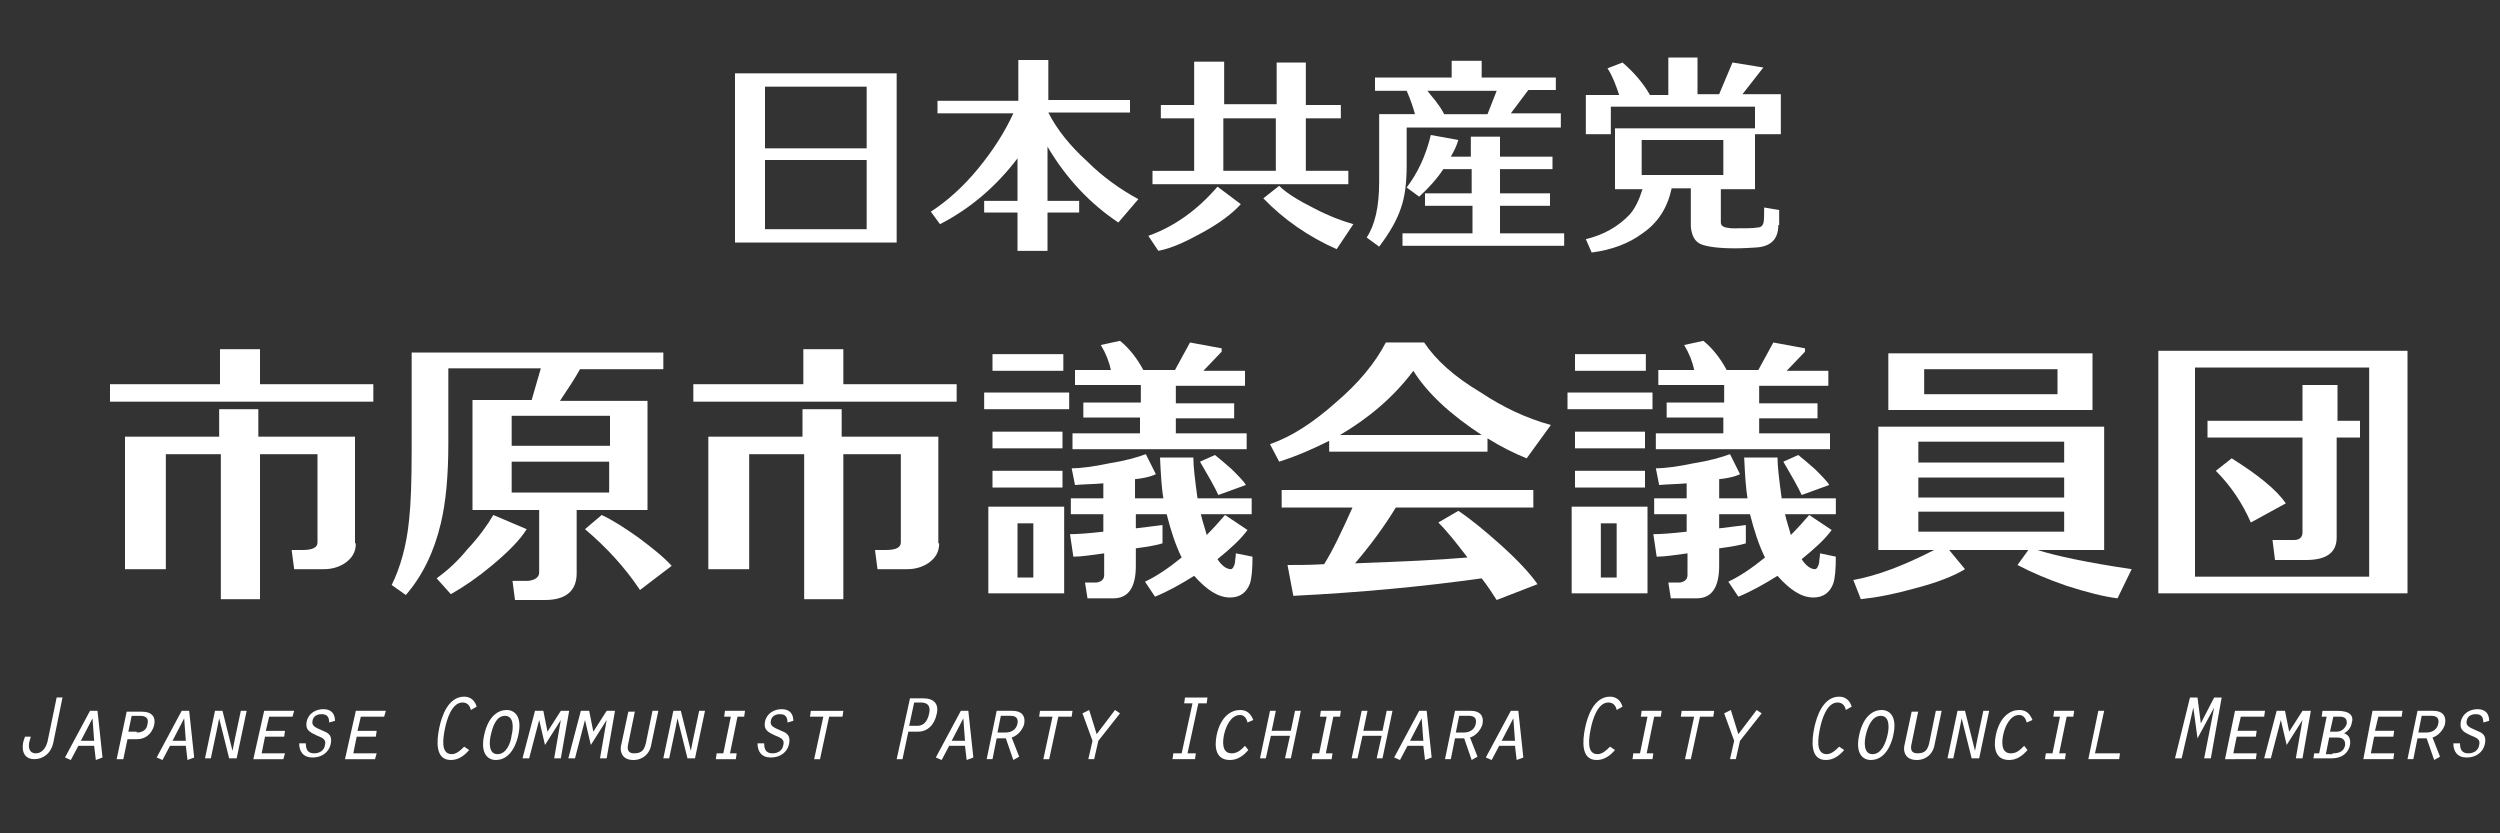 <?xml version="1.0" encoding="utf-8"?>
<!-- Generator: Adobe Illustrator 27.3.1, SVG Export Plug-In . SVG Version: 6.00 Build 0)  -->
<svg version="1.1" xmlns="http://www.w3.org/2000/svg" xmlns:xlink="http://www.w3.org/1999/xlink" x="0px" y="0px"
	 viewBox="0 0 300 100" style="enable-background:new 0 0 300 100;" xml:space="preserve">
<rect x="0" y="0" width="300" height="100" fill="#333333" stroke="none"/>
<style type="text/css">
	.st0{display:none;}
	.st1{display:inline;}
	.st2{fill:#FFFFFF;}
</style>
<g id="レイヤー_1" class="st0">
	<g class="st1">
		<g>
			<path class="st2" d="M26.8,171.3h-12v-12.5h12V171.3z M24.6,164.4v-4.6h-7.5v4.6H24.6z M24.6,170.4v-5.1h-7.5v5.1H24.6z"/>
			<path class="st2" d="M44.7,168.1l-1.5,1.7c-2-1.3-3.8-3.2-5.2-5.6v4h2.3v0.9H38v2.9h-2.2v-2.9h-2.4v-0.9h2.4v-3.2
				c-1.5,2.1-3.4,3.7-5.8,4.9l-0.7-0.9c1.2-0.8,2.4-1.8,3.5-3.2c1.1-1.4,2-2.7,2.6-4h-5.6v-0.9h6v-3H38v3h6v0.9h-6v0
				c0.6,1.2,1.6,2.5,2.9,3.6C42,166.5,43.3,167.4,44.7,168.1z"/>
			<path class="st2" d="M52.2,168.5c-0.7,0.7-1.6,1.4-2.8,2.1s-2.3,1.2-3.2,1.4l-0.7-1.1c1.9-0.7,3.6-1.9,5.1-3.7L52.2,168.5z
				 M60.1,167H45.7v-1h3.1v-3.9h-2.5v-1h2.5V158H51v3.1h3.9V158H57v3.1h2.6v1H57v3.9h3.1V167z M54.8,166v-3.9H51v3.9H54.8z
				 M60.5,170l-1.2,1.9c-2.1-0.9-3.9-2.2-5.4-3.8l1.2-0.9c0.6,0.5,1.5,1.1,2.6,1.7C58.7,169.4,59.7,169.8,60.5,170z"/>
			<path class="st2" d="M75.8,162.8H64.5c0,0.3,0,0.8,0,1.4c0,0.6,0,1.1,0,1.4c0,1.3-0.1,2.4-0.4,3.2c-0.3,0.9-0.8,1.9-1.6,2.8
				l-0.9-0.7c0.6-0.9,0.9-2.3,0.9-4.1c0-0.2,0-0.6,0-1.1c0-0.5,0-0.8,0-1.1v-2.8h2.7c-0.1-0.4-0.3-1-0.6-1.7h-2.3v-1h5.7v-1.2H70
				v1.2h5.5v1h-2l-1.3,1.7h3.7V162.8z M76.2,171.6h-12v-1h5.1v-2h-3.5v-0.9h3.5V166h-2.1c-0.5,0.7-1.1,1.4-1.8,2l-0.9-0.7
				c0.8-1,1.4-2.3,1.8-3.9l2,0.4c-0.1,0.4-0.3,0.8-0.5,1.2h1.5v-1.5h2.2v1.5h3.9v0.9h-3.9v1.8h3.7v0.9h-3.7v2h4.8V171.6z
				 M71.2,160.1h-5.1c0.4,0.5,0.6,0.8,0.7,0.8c0.2,0.3,0.4,0.6,0.6,0.9h3.2L71.2,160.1z"/>
			<path class="st2" d="M91.9,170c0,1.1-0.6,1.6-1.7,1.6c-0.9,0-1.4,0-1.6,0c-1.3,0-2.1-0.1-2.5-0.3c-0.4-0.2-0.7-0.6-0.8-1.3
				c0-0.2,0-1.1,0-2.8H84c-0.3,1.4-1,2.5-2.2,3.3c-1,0.7-2.3,1.2-3.8,1.4l-0.4-1c1.3-0.3,2.4-0.9,3.3-1.9c0.4-0.4,0.7-1,0.9-1.9h-2
				v-4.5h10.3v4.5h-2.5v2.5c0,0.2,0.1,0.3,0.4,0.3c0.1,0,0.3,0,0.6,0c0.9,0,1.5,0,1.8-0.1c0.2,0,0.4-0.1,0.4-0.3
				c0.1-0.2,0.1-0.6,0.1-1.2l1.1,0.2V170z M92.1,163.3h-1.9v-2H79.6v2h-1.8v-2.9h2.5c-0.2-0.7-0.5-1.4-0.9-2l1.1-0.4
				c0.9,0.7,1.6,1.5,2,2.4h1.4v-2.7H86v2.7h1.6l1-2.3l2.2,0.4l-1.5,2h2.8V163.3z M87.9,166.3v-2.6h-6v2.6H87.9z"/>
		</g>
	</g>
	<g class="st1">
		<path class="st2" d="M39.8,182.7H14.5V181H25v-3.3h3.9v3.3h10.9V182.7z M38.1,196.4c0,0.8-0.3,1.4-1,1.8c-0.6,0.4-1.3,0.6-2.1,0.6
			h-2.8l-0.3-1.8c0.1,0,0.3,0,0.5,0c0.2,0,0.4,0,0.5,0c0.9,0,1.4-0.2,1.4-0.7v-8.5h-5.6v13.9H25v-13.9h-5.3v11H16v-12.7H25v-2.7h3.8
			v2.7h9.3V196.4z"/>
		<path class="st2" d="M67.6,179.6h-8c-0.5,0.9-1.2,1.9-1.9,3h8.4V193h-6.8v6.1c0,1.7-1,2.5-3,2.6l-2.9,0l-0.2-1.8c1,0,1.5,0,1.5,0
			c0.7-0.1,1-0.4,1-0.8v-6h-6.4v-10.4H55l0.8-3H47v7.2c0,3.1-0.2,5.7-0.7,7.7c-0.6,2.7-1.7,5-3.4,6.9l-1.3-1
			c0.8-1.6,1.4-3.7,1.7-6.3c0.1-1.5,0.2-3.7,0.2-6.6V178h24.1V179.6z M54.5,195c-0.7,1-1.8,2.2-3.3,3.5c-1.4,1.2-2.8,2.1-4,2.8
			l-1.4-1.6c0.9-0.6,1.9-1.5,3-2.8c1.1-1.2,1.9-2.3,2.4-3.3L54.5,195z M62.5,184.1h-9.4v2.8h9.4V184.1z M62.5,191.4v-3h-9.4v3H62.5z
			 M68.5,198.5l-3.1,2.3c-1.4-2.2-3.2-4.1-5.2-5.9l1.6-1.4c1,0.5,2.2,1.2,3.5,2.2C66.5,196.7,67.6,197.6,68.5,198.5z"/>
		<path class="st2" d="M95.8,182.7H70.5V181H81v-3.3h3.9v3.3h10.9V182.7z M94.1,196.4c0,0.8-0.3,1.4-1,1.8c-0.6,0.4-1.3,0.6-2.1,0.6
			h-2.8l-0.3-1.8c0.1,0,0.3,0,0.5,0c0.2,0,0.4,0,0.5,0c0.9,0,1.4-0.2,1.4-0.7v-8.5h-5.6v13.9H81v-13.9h-5.3v11H72v-12.7H81v-2.7h3.8
			v2.7h9.3V196.4z"/>
		<path class="st2" d="M106.6,183.5h-8.2v-1.6h8.2V183.5z M106.1,201.1h-7.3v-8.3h7.3V201.1z M106,179.8h-6.8v-1.6h6.8V179.8z
			 M105.9,187.3h-6.7v-1.6h6.7V187.3z M105.9,191h-6.7v-1.6h6.7V191z M103.2,199.6v-5.2h-1.5v5.2H103.2z M124.2,197.6
			c0,1.2-0.1,2.1-0.2,2.6c-0.3,0.9-1,1.3-1.9,1.3c-1.1,0-2.3-0.7-3.4-2.1c-1.3,0.8-2.6,1.5-3.8,2l-1-1.4c1-0.5,2.2-1.2,3.6-2.3
			c-0.6-1.1-1.1-2.5-1.4-4.2h-3v1.4c0.6-0.1,1.4-0.2,2.6-0.4v1.7c-0.5,0.1-1.4,0.3-2.6,0.5c0,0.1,0,0.4,0,0.8c0,0.4,0,0.7,0,0.9
			c0,2.1-0.7,3.1-2.2,3.1h-2.5l-0.2-1.6h1.1c0.5-0.1,0.7-0.3,0.7-0.7v-2.1c-1.2,0.2-2.2,0.3-2.9,0.4l-0.3-2.2c0.7,0,1.8-0.1,3.2-0.2
			v-1.7h-3.1V192h3.1v-1.4c-0.9,0.1-1.8,0.1-2.7,0.1l-0.4-1.6c0.8,0,2.1-0.2,3.6-0.5c1.5-0.3,2.7-0.6,3.6-0.9l1,1.9
			c-0.5,0.2-1.2,0.4-2,0.5v1.8h2.7c-0.1-1-0.3-2.3-0.3-3.9h3.2c0,0.9,0.2,2.2,0.4,3.9h5.2v1.6h-4.9c0.2,0.7,0.4,1.4,0.6,2
			c0.7-0.7,1.3-1.3,1.8-1.9l2.2,1.4c-0.6,0.9-1.6,1.8-2.9,2.8c0.4,0.6,0.9,1,1.3,1c0.2,0,0.3-0.2,0.4-0.6c0-0.3,0.1-0.6,0.1-0.8
			L124.2,197.6z M123.9,187.3h-16.9v-1.5h6.5v-1.6H108v-1.5h5.5v-1.6h-6.3v-1.4h3.5c-0.2-0.8-0.5-1.6-0.9-2.4l1.9-0.4
			c0.8,0.7,1.6,1.6,2.3,2.8h3l1.4-2.7l3.1,0.5l0,0.3l-1.7,1.8h4v1.4H117v1.6h5.6v1.5H117v1.6h6.8V187.3z M123.5,190.7l-2.6,1
			c-0.3-0.7-0.9-1.8-1.8-3.2l1.5-0.6c0.4,0.3,1,0.8,1.6,1.4C122.9,189.9,123.4,190.4,123.5,190.7z"/>
		<path class="st2" d="M152.8,185l-2.3,3.2c-1.2-0.5-2.4-1.1-3.8-1.9v1.3h-15.2v-1.1c-1.4,0.7-3,1.4-4.8,2l-0.9-1.7
			c2.1-0.7,4.2-2.1,6.3-4c2.1-1.9,3.7-3.8,4.8-5.7h3.7c1.1,1.7,2.9,3.3,5.4,4.8C148.3,183.3,150.5,184.3,152.8,185z M151.6,200.2
			l-3.9,1.6c-0.4-0.7-0.9-1.4-1.4-2.1c-5.7,0.8-11.7,1.4-18.1,1.7l-0.6-3c1,0,2.2,0,3.5-0.1c0.8-1.3,1.7-3.1,2.7-5.4H127v-1.6h24.2
			v1.6H138c-1.1,1.9-2.5,3.6-3.9,5.4c4.4-0.1,8-0.3,10.8-0.5c-1-1.3-1.9-2.5-2.8-3.4l1.9-1.1c1.2,0.8,2.6,1.9,4,3.3
			C149.6,198,150.8,199.2,151.6,200.2z M146.2,185.9c-3-2-5.2-4-6.6-6.2c-2,2.5-4.3,4.6-7.1,6.2H146.2z"/>
		<path class="st2" d="M162.6,183.5h-8.2v-1.6h8.2V183.5z M162.1,201.1h-7.3v-8.3h7.3V201.1z M162,179.8h-6.8v-1.6h6.8V179.8z
			 M161.9,187.3h-6.7v-1.6h6.7V187.3z M161.9,191h-6.7v-1.6h6.7V191z M159.2,199.6v-5.2h-1.5v5.2H159.2z M180.2,197.6
			c0,1.2-0.1,2.1-0.2,2.6c-0.3,0.9-1,1.3-1.9,1.3c-1.1,0-2.3-0.7-3.4-2.1c-1.3,0.8-2.6,1.5-3.8,2l-1-1.4c1-0.5,2.2-1.2,3.6-2.3
			c-0.6-1.1-1.1-2.5-1.4-4.2h-3v1.4c0.6-0.1,1.4-0.2,2.6-0.4v1.7c-0.5,0.1-1.4,0.3-2.6,0.5c0,0.1,0,0.4,0,0.8c0,0.4,0,0.7,0,0.9
			c0,2.1-0.7,3.1-2.2,3.1h-2.5l-0.2-1.6h1.1c0.5-0.1,0.7-0.3,0.7-0.7v-2.1c-1.2,0.2-2.2,0.3-2.9,0.4l-0.3-2.2c0.7,0,1.8-0.1,3.2-0.2
			v-1.7h-3.1V192h3.1v-1.4c-0.9,0.1-1.8,0.1-2.7,0.1l-0.4-1.6c0.8,0,2.1-0.2,3.6-0.5c1.5-0.3,2.7-0.6,3.6-0.9l1,1.9
			c-0.5,0.2-1.2,0.4-2,0.5v1.8h2.7c-0.1-1-0.3-2.3-0.3-3.9h3.2c0,0.9,0.2,2.2,0.4,3.9h5.2v1.6h-4.9c0.2,0.7,0.4,1.4,0.6,2
			c0.7-0.7,1.3-1.3,1.8-1.9l2.2,1.4c-0.6,0.9-1.6,1.8-2.9,2.8c0.4,0.6,0.9,1,1.3,1c0.2,0,0.3-0.2,0.4-0.6c0-0.3,0.1-0.6,0.1-0.8
			L180.2,197.6z M179.9,187.3h-16.9v-1.5h6.5v-1.6H164v-1.5h5.5v-1.6h-6.3v-1.4h3.5c-0.2-0.8-0.5-1.6-0.9-2.4l1.9-0.4
			c0.8,0.7,1.6,1.6,2.3,2.8h3l1.4-2.7l3.1,0.5l0,0.3l-1.7,1.8h4v1.4H173v1.6h5.6v1.5H173v1.6h6.8V187.3z M179.5,190.7l-2.6,1
			c-0.3-0.7-0.9-1.8-1.8-3.2l1.5-0.6c0.4,0.3,1,0.8,1.6,1.4C178.9,189.9,179.4,190.4,179.5,190.7z"/>
		<path class="st2" d="M208.6,198.8l-1.3,2.8c-1.3-0.1-2.9-0.5-4.9-1.2c-1.8-0.6-3.4-1.3-4.7-2l1.1-1.4h-7.6l1.5,1.8
			c-1,0.7-2.6,1.3-4.8,1.9c-2,0.5-3.7,0.9-5.2,1l-0.7-1.9c2.2-0.4,4.8-1.3,7.7-2.8h-5.4v-11.8H206v11.8h-6.4
			C201.3,197.6,204.3,198.2,208.6,198.8z M204.9,183.5h-19.6v-5.4h19.6V183.5z M202.1,188.6v-2h-14v2H202.1z M202.1,192v-1.9h-14
			v1.9H202.1z M202.1,195.3v-1.9h-14v1.9H202.1z M201.5,182v-2.4h-12.8v2.4H201.5z"/>
		<path class="st2" d="M235,201.2h-23.9v-23.3H235V201.2z M231.4,199.5v-20.1h-16.7v20.1H231.4z M230.4,186.2h-2.2v9.6
			c0,1.5-1,2.2-3,2.2h-2.9l-0.2-1.9h2.1c0.5,0,0.8-0.2,0.8-0.7v-9.2h-9.1v-1.6h9.1v-3.5h3.3v3.5h2.2V186.2z M223.4,192.5l-3.4,1.8
			c-0.8-1.9-1.9-3.5-3.3-5l1.6-1.2C220.8,189.8,222.5,191.3,223.4,192.5z"/>
	</g>
	<g>
		<path class="st1" d="M16.2,202.4h-0.3v3.4c0,0.7-0.2,1.2-0.5,1.4c-0.3,0.2-0.8,0.3-1.5,0.3c-0.4,0-0.7,0-0.9-0.1v-0.6h0.1
			c0.1,0.2,0.4,0.3,0.8,0.3c0.4,0,0.7-0.1,0.8-0.3c0.1-0.2,0.2-0.5,0.2-0.9v-3.4h-0.4V202h1.7V202.4z"/>
		<path class="st1" d="M20.3,207.5l-0.8,0l0-0.3c-0.2,0.1-0.4,0.2-0.6,0.3c-0.1,0-0.4,0-0.7,0c-1,0-1.4-0.4-1.4-1.1
			c0-0.6,0.4-1,1.1-1.3c0.1,0,0.4-0.1,0.9-0.1c0.4,0,0.7-0.1,0.7-0.2c0-0.4,0-0.6-0.1-0.7c-0.1-0.1-0.3-0.2-0.7-0.2
			c-0.6,0-1.1,0.1-1.4,0.4v0c0,0-0.1,0-0.1,0h0v-0.6c0.2-0.1,0.4-0.1,0.8-0.2s0.6-0.1,0.8-0.1c1.2,0,1.7,0.4,1.7,1.1V207.5z
			 M19.4,206.5v-1.2c0,0-0.1,0-0.2,0c-0.5,0.1-0.8,0.1-1,0.2c-0.4,0.1-0.6,0.4-0.6,0.7c0,0.2,0.1,0.4,0.2,0.6
			c0.2,0.1,0.4,0.2,0.6,0.2c0.2,0,0.4,0,0.6-0.1C19.3,206.9,19.4,206.7,19.4,206.5z"/>
		<path class="st1" d="M23.4,207.1c-0.4,0-0.8-0.1-1.1-0.3v0.9h0.4v0.4H21v-0.4h0.3V204H21v-0.4h0.9v0h0.2l0,0.3
			c0.3-0.3,0.8-0.4,1.3-0.4c0.6,0,1,0.2,1.3,0.5s0.5,0.7,0.5,1.3C25.2,206.5,24.6,207.1,23.4,207.1z M24.3,205.3
			c0-0.4-0.1-0.7-0.2-0.9c-0.2-0.3-0.4-0.4-0.8-0.4c-0.2,0-0.5,0.1-0.7,0.2c-0.3,0.1-0.4,0.3-0.4,0.5v1.3c0,0.2,0.1,0.4,0.4,0.5
			c0.2,0.1,0.4,0.1,0.7,0.1C23.9,206.6,24.3,206.2,24.3,205.3z"/>
		<path class="st1" d="M29.4,207.5l-0.8,0l0-0.3c-0.2,0.1-0.4,0.2-0.6,0.3c-0.1,0-0.4,0-0.7,0c-1,0-1.4-0.4-1.4-1.1
			c0-0.6,0.4-1,1.1-1.3c0.1,0,0.4-0.1,0.9-0.1c0.4,0,0.7-0.1,0.7-0.2c0-0.4,0-0.6-0.1-0.7c-0.1-0.1-0.3-0.2-0.7-0.2
			c-0.6,0-1.1,0.1-1.4,0.4v0c0,0-0.1,0-0.1,0h0v-0.6c0.2-0.1,0.4-0.1,0.8-0.2s0.6-0.1,0.8-0.1c1.2,0,1.7,0.4,1.7,1.1V207.5z
			 M28.5,206.5v-1.2c0,0-0.1,0-0.2,0c-0.5,0.1-0.8,0.1-1,0.2c-0.4,0.1-0.6,0.4-0.6,0.7c0,0.2,0.1,0.4,0.2,0.6
			c0.2,0.1,0.4,0.2,0.6,0.2c0.2,0,0.4,0,0.6-0.1C28.4,206.9,28.5,206.7,28.5,206.5z"/>
		<path class="st1" d="M34.5,207.4H33v-0.4h0.3v-2.2c0-0.6-0.3-0.8-0.9-0.8c-0.2,0-0.4,0-0.6,0.1c-0.1,0.1-0.3,0.2-0.5,0.4v2.5h0.3
			v0.4h-1.6v-0.4h0.3V204h-0.3v-0.4h0.7v0h0.5l0.1,0.3c0.4-0.3,0.8-0.4,1.2-0.4c0.6,0,1,0.1,1.2,0.2c0.3,0.2,0.5,0.6,0.5,1.1v2.2
			h0.3V207.4z"/>
		<path class="st1" d="M39,205.6h-3c0,0.5,0.1,0.8,0.3,1.1c0.2,0.2,0.5,0.3,1,0.3c0.5,0,0.9-0.2,1.2-0.5h0.1l0.1,0.4
			c-0.3,0.4-0.8,0.6-1.6,0.6c-0.7,0-1.2-0.2-1.6-0.5c-0.4-0.3-0.6-0.8-0.6-1.5c0-0.7,0.2-1.2,0.5-1.6s0.9-0.6,1.5-0.6
			C38.4,203.5,39,204.2,39,205.6L39,205.6z M38.1,205.1c0-0.8-0.4-1.2-1-1.2c-0.6,0-0.9,0.4-1,1.2H38.1z"/>
		<path class="st1" d="M41.2,207.5c-0.7,0-1.2-0.1-1.6-0.3v-0.7h0.1c0.3,0.3,0.8,0.5,1.4,0.5c0.6,0,0.9-0.2,0.9-0.7
			c0-0.2-0.2-0.4-0.7-0.5c-0.8-0.2-1.2-0.3-1.2-0.3c-0.4-0.2-0.7-0.5-0.7-0.9c0-0.4,0.2-0.8,0.5-1c0.3-0.2,0.7-0.3,1.1-0.3
			c0.4,0,0.7,0,0.9,0.1c0.1,0,0.3,0.1,0.6,0.2l0,0.6h-0.1c-0.3-0.3-0.7-0.4-1.3-0.4c-0.2,0-0.5,0-0.6,0.1c-0.2,0.1-0.3,0.3-0.3,0.5
			c0,0.2,0.2,0.4,0.7,0.5c0.7,0.1,1.1,0.2,1.2,0.3c0.4,0.2,0.7,0.5,0.7,1c0,0.4-0.2,0.8-0.5,1C42.1,207.5,41.7,207.5,41.2,207.5z"/>
		<path class="st1" d="M47.4,205.6h-3c0,0.5,0.1,0.8,0.3,1.1c0.2,0.2,0.5,0.3,1,0.3c0.5,0,0.9-0.2,1.2-0.5h0.1l0.1,0.4
			c-0.3,0.4-0.8,0.6-1.6,0.6c-0.7,0-1.2-0.2-1.6-0.5c-0.4-0.3-0.6-0.8-0.6-1.5c0-0.7,0.2-1.2,0.5-1.6s0.9-0.6,1.5-0.6
			C46.8,203.5,47.4,204.2,47.4,205.6L47.4,205.6z M46.5,205.1c0-0.8-0.4-1.2-1-1.2c-0.6,0-0.9,0.4-1,1.2H46.5z"/>
		<path class="st1" d="M56.5,206.8c-0.4,0.5-1.1,0.7-2.3,0.7c-0.9,0-1.5-0.2-2-0.7s-0.7-1.2-0.7-2c0-0.9,0.3-1.6,0.8-2.1
			c0.5-0.5,1.2-0.8,2.1-0.8c0.9,0,1.5,0.1,1.9,0.4l0,0.7v0.2h-0.4l-0.1-0.4c-0.4-0.3-0.8-0.4-1.4-0.4c-0.7,0-1.1,0.3-1.5,0.8
			c-0.3,0.4-0.4,1-0.4,1.7c0,0.6,0.1,1.2,0.4,1.6c0.3,0.5,0.8,0.7,1.4,0.7c1,0,1.7-0.3,1.9-0.8h0.1L56.5,206.8z"/>
		<path class="st1" d="M61.4,205.5c0,0.7-0.2,1.2-0.6,1.6c-0.4,0.3-0.9,0.5-1.6,0.5c-0.7,0-1.2-0.2-1.6-0.5
			c-0.4-0.4-0.6-0.9-0.6-1.5c0-0.7,0.2-1.2,0.6-1.5c0.4-0.3,0.9-0.5,1.6-0.5c0.7,0,1.2,0.2,1.6,0.5
			C61.2,204.3,61.4,204.8,61.4,205.5z M60.4,205.5c0-1-0.4-1.6-1.2-1.6s-1.2,0.5-1.2,1.6c0,1.1,0.4,1.6,1.2,1.6
			C60,207.1,60.4,206.5,60.4,205.5z"/>
		<path class="st1" d="M67.9,207.4h-1.5v-0.3h0.3v-2.3c0-0.4-0.2-0.6-0.6-0.6c-0.2,0-0.3,0-0.5,0.2c-0.1,0.1-0.2,0.2-0.3,0.4v2.4
			h0.3v0.3h-1.4v-0.3h0.3v-2.5c0-0.3-0.2-0.5-0.5-0.5c-0.2,0-0.4,0-0.5,0.1c0,0-0.2,0.2-0.3,0.4v2.4h0.3v0.3h-1.5v-0.3h0.3V204h-0.3
			v-0.4h0.9H63L63,204c0.3-0.3,0.7-0.4,1.1-0.4c0.6,0,0.9,0.2,1.1,0.5c0.2-0.2,0.3-0.3,0.5-0.4c0.1-0.1,0.3-0.1,0.6-0.1
			c0.9,0,1.4,0.4,1.4,1.1v2.4h0.3V207.4z"/>
		<path class="st1" d="M74.4,207.4h-1.5v-0.3h0.3v-2.3c0-0.4-0.2-0.6-0.6-0.6c-0.2,0-0.3,0-0.5,0.2c-0.1,0.1-0.2,0.2-0.3,0.4v2.4
			h0.3v0.3h-1.4v-0.3H71v-2.5c0-0.3-0.2-0.5-0.5-0.5c-0.2,0-0.4,0-0.5,0.1c0,0-0.2,0.2-0.3,0.4v2.4h0.3v0.3h-1.5v-0.3h0.3V204h-0.3
			v-0.4h0.9h0.2l0.1,0.4c0.3-0.3,0.7-0.4,1.1-0.4c0.6,0,0.9,0.2,1.1,0.5c0.2-0.2,0.3-0.3,0.5-0.4c0.1-0.1,0.3-0.1,0.6-0.1
			c0.9,0,1.4,0.4,1.4,1.1v2.4h0.3V207.4z"/>
		<path class="st1" d="M79,207.4l-0.9,0V207c-0.3,0.3-0.7,0.4-1.2,0.4c-0.6,0-1-0.1-1.2-0.3c-0.3-0.2-0.5-0.6-0.5-1.1V204h-0.4v-0.4
			h1.3v0.4v2.1c0,0.6,0.3,0.8,0.9,0.8c0.2,0,0.4-0.1,0.6-0.2c0.1-0.1,0.3-0.2,0.5-0.4V204h-0.4v-0.4H79v0.1V207.4z"/>
		<path class="st1" d="M84.1,207.4h-1.5v-0.4h0.3v-2.2c0-0.6-0.3-0.8-0.9-0.8c-0.2,0-0.4,0-0.6,0.1c-0.1,0.1-0.3,0.2-0.5,0.4v2.5
			h0.3v0.4h-1.6v-0.4H80V204h-0.3v-0.4h0.7v0h0.5l0.1,0.3c0.4-0.3,0.8-0.4,1.2-0.4c0.6,0,1,0.1,1.2,0.2c0.3,0.2,0.5,0.6,0.5,1.1v2.2
			h0.3V207.4z"/>
		<path class="st1" d="M86.2,207.4h-1.7V207h0.4l0-3.1h-0.4v-0.4h1.3v3.4h0.4V207.4z M86,202.5c0,0.2-0.1,0.3-0.2,0.4
			s-0.2,0.2-0.4,0.2s-0.3-0.1-0.4-0.2c-0.1-0.1-0.2-0.2-0.2-0.4c0-0.2,0.1-0.3,0.2-0.4s0.2-0.2,0.4-0.2c0.2,0,0.3,0.1,0.4,0.2
			S86,202.4,86,202.5z"/>
		<path class="st1" d="M88.4,207.5c-0.7,0-1.2-0.1-1.6-0.3v-0.7h0.1c0.3,0.3,0.8,0.5,1.4,0.5c0.6,0,0.9-0.2,0.9-0.7
			c0-0.2-0.2-0.4-0.7-0.5c-0.8-0.2-1.2-0.3-1.2-0.3c-0.4-0.2-0.7-0.5-0.7-0.9c0-0.4,0.2-0.8,0.5-1c0.3-0.2,0.7-0.3,1.1-0.3
			c0.4,0,0.7,0,0.9,0.1c0.1,0,0.3,0.1,0.6,0.2l0,0.6h-0.1c-0.3-0.3-0.7-0.4-1.3-0.4c-0.2,0-0.5,0-0.6,0.1c-0.2,0.1-0.3,0.3-0.3,0.5
			c0,0.2,0.2,0.4,0.7,0.5c0.7,0.1,1.1,0.2,1.2,0.3c0.4,0.2,0.7,0.5,0.7,1c0,0.4-0.2,0.8-0.5,1C89.3,207.5,88.9,207.5,88.4,207.5z"/>
		<path class="st1" d="M93.3,207.3c-0.2,0.1-0.5,0.2-0.9,0.2c-0.4,0-0.6,0-0.8-0.1c-0.2-0.1-0.4-0.3-0.4-0.6v-2.6h-0.8v-0.4h0.8
			v-0.9l0.9-0.3v1.2h1.1v0.4h-1.1v2.6c0,0.1,0,0.2,0.1,0.2s0.2,0.1,0.3,0.1c0.3,0,0.5,0,0.6-0.1h0.1L93.3,207.3z"/>
		<path class="st1" d="M101.6,203.5c0,1-0.5,1.5-1.6,1.5h-1.4v1.9h0.4v0.3h-1.8V207h0.4v-4.6h-0.3V202h1.6v0c0.7,0,1.2,0,1.3,0
			c0.5,0,0.8,0.2,1.1,0.3C101.4,202.6,101.6,203,101.6,203.5z M100.5,203.6c0-0.3-0.1-0.5-0.2-0.7c-0.2-0.2-0.4-0.4-0.6-0.4h-1.2
			v2.2h1.1C100.2,204.6,100.5,204.3,100.5,203.6z"/>
		<path class="st1" d="M105.6,207.5l-0.8,0l0-0.3c-0.2,0.1-0.4,0.2-0.6,0.3c-0.1,0-0.4,0-0.7,0c-1,0-1.4-0.4-1.4-1.1
			c0-0.6,0.4-1,1.1-1.3c0.1,0,0.4-0.1,0.9-0.1c0.4,0,0.7-0.1,0.7-0.2c0-0.4,0-0.6-0.1-0.7c-0.1-0.1-0.3-0.2-0.7-0.2
			c-0.6,0-1.1,0.1-1.4,0.4v0c0,0-0.1,0-0.1,0h0v-0.6c0.2-0.1,0.4-0.1,0.8-0.2s0.6-0.1,0.8-0.1c1.2,0,1.7,0.4,1.7,1.1V207.5z
			 M104.7,206.5v-1.2c0,0-0.1,0-0.2,0c-0.5,0.1-0.8,0.1-1,0.2c-0.4,0.1-0.6,0.4-0.6,0.7c0,0.2,0.1,0.4,0.2,0.6
			c0.2,0.1,0.4,0.2,0.6,0.2c0.2,0,0.4,0,0.6-0.1C104.6,206.9,104.7,206.7,104.7,206.5z"/>
		<path class="st1" d="M109.4,204.3h-0.1c-0.2-0.2-0.5-0.3-0.7-0.3c-0.2,0-0.4,0-0.6,0.1c-0.2,0.1-0.4,0.2-0.4,0.4v2.4h0.4v0.4h-1.7
			V207h0.4V204h-0.3v-0.4h0.9h0.3l0,0.4c0.3-0.3,0.7-0.5,1.3-0.5c0.2,0,0.5,0,0.6,0.1V204.3z"/>
		<path class="st1" d="M112.6,207.3c-0.2,0.1-0.5,0.2-0.9,0.2c-0.4,0-0.6,0-0.8-0.1c-0.2-0.1-0.4-0.3-0.4-0.6v-2.6h-0.8v-0.4h0.8
			v-0.9l0.9-0.3v1.2h1.1v0.4h-1.1v2.6c0,0.1,0,0.2,0.1,0.2s0.2,0.1,0.3,0.1c0.3,0,0.5,0,0.6-0.1h0.1L112.6,207.3z"/>
		<path class="st1" d="M117.1,204h-0.3l-1.5,3c-0.1,0.2-0.2,0.4-0.3,0.6c-0.1,0.2-0.2,0.3-0.4,0.4c-0.2,0.1-0.4,0.2-0.6,0.2
			c-0.2,0-0.4,0-0.5-0.1v-0.5c0,0,0,0,0.1,0c0.1,0.1,0.3,0.1,0.5,0.1c0.2,0,0.3-0.1,0.4-0.2c0,0,0.1-0.2,0.3-0.5l-1.6-3h-0.3v-0.3
			h1.6v0.3h-0.3l1.1,2.1l1-2.1h-0.3v-0.3h1.2V204z"/>
		<path class="st1" d="M126.1,207.1c-0.5,0.3-1.3,0.4-2.3,0.4c-0.9,0-1.5-0.2-2-0.7c-0.5-0.5-0.7-1.2-0.7-2c0-0.9,0.2-1.7,0.7-2.1
			s1.2-0.7,2.2-0.7c0.8,0,1.4,0.1,1.9,0.3v0.7v0.2h-0.4l0-0.4c-0.3-0.2-0.8-0.4-1.4-0.4c-0.6,0-1.1,0.2-1.5,0.7
			c-0.3,0.4-0.5,0.9-0.5,1.6c0,0.7,0.1,1.2,0.4,1.6c0.3,0.5,0.8,0.8,1.4,0.8c0.6,0,1.1-0.1,1.3-0.3v-1.5l-0.9,0v-0.4h1.8V207.1z"/>
		<path class="st1" d="M130.8,207.4l-0.9,0V207c-0.3,0.3-0.7,0.4-1.2,0.4c-0.6,0-1-0.1-1.2-0.3c-0.3-0.2-0.5-0.6-0.5-1.1V204h-0.4
			v-0.4h1.3v0.4v2.1c0,0.6,0.3,0.8,0.9,0.8c0.2,0,0.4-0.1,0.6-0.2c0.1-0.1,0.3-0.2,0.5-0.4V204h-0.4v-0.4h1.3v0.1V207.4z"/>
		<path class="st1" d="M135.9,207.4h-1.5v-0.4h0.3v-2.2c0-0.6-0.3-0.8-0.9-0.8c-0.2,0-0.4,0-0.6,0.1c-0.1,0.1-0.3,0.2-0.5,0.4v2.5
			h0.3v0.4h-1.6v-0.4h0.3V204h-0.3v-0.4h0.7v0h0.5l0.1,0.3c0.4-0.3,0.8-0.4,1.2-0.4c0.6,0,1,0.1,1.2,0.2c0.3,0.2,0.5,0.6,0.5,1.1
			v2.2h0.3V207.4z"/>
		<path class="st1" d="M142.3,207.4h-1.5v-0.3h0.3v-2.3c0-0.4-0.2-0.6-0.6-0.6c-0.2,0-0.3,0-0.5,0.2c-0.1,0.1-0.2,0.2-0.3,0.4v2.4
			h0.3v0.3h-1.4v-0.3h0.3v-2.5c0-0.3-0.2-0.5-0.5-0.5c-0.2,0-0.4,0-0.5,0.1c0,0-0.2,0.2-0.3,0.4v2.4h0.3v0.3h-1.5v-0.3h0.3V204h-0.3
			v-0.4h0.9h0.2l0.1,0.4c0.3-0.3,0.7-0.4,1.1-0.4c0.6,0,0.9,0.2,1.1,0.5c0.2-0.2,0.3-0.3,0.5-0.4c0.1-0.1,0.3-0.1,0.6-0.1
			c0.9,0,1.4,0.4,1.4,1.1v2.4h0.3V207.4z"/>
		<path class="st1" d="M146.5,207.5l-0.8,0l0-0.3c-0.2,0.1-0.4,0.2-0.6,0.3c-0.1,0-0.4,0-0.7,0c-1,0-1.4-0.4-1.4-1.1
			c0-0.6,0.4-1,1.1-1.3c0.1,0,0.4-0.1,0.9-0.1c0.4,0,0.7-0.1,0.7-0.2c0-0.4,0-0.6-0.1-0.7c-0.1-0.1-0.3-0.2-0.7-0.2
			c-0.6,0-1.1,0.1-1.4,0.4v0c0,0-0.1,0-0.1,0h0v-0.6c0.2-0.1,0.4-0.1,0.8-0.2s0.6-0.1,0.8-0.1c1.2,0,1.7,0.4,1.7,1.1V207.5z
			 M145.6,206.5v-1.2c0,0-0.1,0-0.2,0c-0.5,0.1-0.8,0.1-1,0.2c-0.4,0.1-0.6,0.4-0.6,0.7c0,0.2,0.1,0.4,0.2,0.6
			c0.2,0.1,0.4,0.2,0.6,0.2c0.2,0,0.4,0,0.6-0.1C145.5,206.9,145.6,206.7,145.6,206.5z"/>
		<path class="st1" d="M155,203.5c0,1-0.5,1.5-1.6,1.5H152v1.9h0.4v0.3h-1.8V207h0.4v-4.6h-0.3V202h1.6v0c0.7,0,1.2,0,1.3,0
			c0.5,0,0.8,0.2,1.1,0.3C154.9,202.6,155,203,155,203.5z M154,203.6c0-0.3-0.1-0.5-0.2-0.7c-0.2-0.2-0.4-0.4-0.6-0.4H152v2.2h1.1
			C153.7,204.6,154,204.3,154,203.6z"/>
		<path class="st1" d="M158.5,204.3h-0.1c-0.2-0.2-0.5-0.3-0.7-0.3c-0.2,0-0.4,0-0.6,0.1c-0.2,0.1-0.4,0.2-0.4,0.4v2.4h0.4v0.4h-1.7
			V207h0.4V204h-0.3v-0.4h0.9h0.3l0,0.4c0.3-0.3,0.7-0.5,1.3-0.5c0.2,0,0.5,0,0.6,0.1V204.3z"/>
		<path class="st1" d="M163,205.6h-3c0,0.5,0.1,0.8,0.3,1.1c0.2,0.2,0.5,0.3,1,0.3c0.5,0,0.9-0.2,1.2-0.5h0.1l0.1,0.4
			c-0.3,0.4-0.8,0.6-1.6,0.6c-0.7,0-1.2-0.2-1.6-0.5c-0.4-0.3-0.6-0.8-0.6-1.5c0-0.7,0.2-1.2,0.5-1.6s0.9-0.6,1.5-0.6
			C162.4,203.5,163,204.2,163,205.6L163,205.6z M162,205.1c0-0.8-0.4-1.2-1-1.2c-0.6,0-0.9,0.4-1,1.2H162z"/>
		<path class="st1" d="M166.2,202.5h-0.1c-0.2-0.2-0.4-0.2-0.6-0.2c-0.2,0-0.4,0.2-0.4,0.5v0.8h1v0.4h-1v2.9h0.4v0.4h-1.8V207h0.4
			v-2.9h-0.8v-0.4h0.8c0-0.6,0-1,0.1-1.2c0.2-0.4,0.5-0.6,1-0.6c0.3,0,0.6,0.1,0.9,0.2V202.5z"/>
		<path class="st1" d="M170.6,205.6h-3c0,0.5,0.1,0.8,0.3,1.1c0.2,0.2,0.5,0.3,1,0.3c0.5,0,0.9-0.2,1.2-0.5h0.1l0.1,0.4
			c-0.3,0.4-0.8,0.6-1.6,0.6c-0.7,0-1.2-0.2-1.6-0.5c-0.4-0.3-0.6-0.8-0.6-1.5c0-0.7,0.2-1.2,0.5-1.6s0.9-0.6,1.5-0.6
			C169.9,203.5,170.6,204.2,170.6,205.6L170.6,205.6z M169.6,205.1c0-0.8-0.4-1.2-1-1.2c-0.6,0-0.9,0.4-1,1.2H169.6z"/>
		<path class="st1" d="M174.8,207c-0.3,0.4-0.8,0.6-1.5,0.6c-1.4,0-2.2-0.7-2.2-2c0-0.7,0.2-1.2,0.6-1.6c0.4-0.3,1-0.5,1.6-0.5
			c0.5,0,0.9,0.1,1.3,0.3v0.7l-0.2,0c-0.2-0.2-0.3-0.3-0.5-0.4c-0.2-0.1-0.4-0.1-0.6-0.1c-0.5,0-0.8,0.2-1,0.5
			c-0.2,0.3-0.3,0.6-0.3,1.1c0,1,0.4,1.5,1.2,1.5c0.7,0,1.1-0.2,1.4-0.5h0.1L174.8,207z"/>
		<path class="st1" d="M178,207.3c-0.2,0.1-0.5,0.2-0.9,0.2c-0.4,0-0.6,0-0.8-0.1c-0.2-0.1-0.4-0.3-0.4-0.6v-2.6h-0.8v-0.4h0.8v-0.9
			l0.9-0.3v1.2h1.1v0.4h-1.1v2.6c0,0.1,0,0.2,0.1,0.2c0.1,0,0.2,0.1,0.3,0.1c0.3,0,0.5,0,0.6-0.1h0.1L178,207.3z"/>
		<path class="st1" d="M182.5,207.4l-0.9,0V207c-0.3,0.3-0.7,0.4-1.2,0.4c-0.6,0-1-0.1-1.2-0.3c-0.3-0.2-0.5-0.6-0.5-1.1V204h-0.4
			v-0.4h1.3v0.4v2.1c0,0.6,0.3,0.8,0.9,0.8c0.2,0,0.4-0.1,0.6-0.2c0.1-0.1,0.3-0.2,0.5-0.4V204h-0.4v-0.4h1.3v0.1V207.4z"/>
		<path class="st1" d="M186.3,204.3h-0.1c-0.2-0.2-0.5-0.3-0.7-0.3c-0.2,0-0.4,0-0.6,0.1c-0.2,0.1-0.4,0.2-0.4,0.4v2.4h0.4v0.4h-1.7
			V207h0.4V204h-0.3v-0.4h0.9h0.3l0,0.4c0.3-0.3,0.7-0.5,1.3-0.5c0.2,0,0.5,0,0.6,0.1V204.3z"/>
		<path class="st1" d="M190.4,207.5l-0.8,0l0-0.3c-0.2,0.1-0.4,0.2-0.6,0.3c-0.1,0-0.4,0-0.7,0c-1,0-1.4-0.4-1.4-1.1
			c0-0.6,0.4-1,1.1-1.3c0.1,0,0.4-0.1,0.9-0.1c0.4,0,0.7-0.1,0.7-0.2c0-0.4,0-0.6-0.1-0.7c-0.1-0.1-0.3-0.2-0.7-0.2
			c-0.6,0-1.1,0.1-1.4,0.4v0c0,0-0.1,0-0.1,0h0v-0.6c0.2-0.1,0.4-0.1,0.8-0.2c0.3-0.1,0.6-0.1,0.8-0.1c1.2,0,1.7,0.4,1.7,1.1V207.5z
			 M189.5,206.5v-1.2c0,0-0.1,0-0.2,0c-0.5,0.1-0.8,0.1-1,0.2c-0.4,0.1-0.6,0.4-0.6,0.7c0,0.2,0.1,0.4,0.2,0.6
			c0.2,0.1,0.4,0.2,0.6,0.2c0.2,0,0.4,0,0.6-0.1C189.4,206.9,189.5,206.7,189.5,206.5z"/>
		<path class="st1" d="M192.7,207.4H191V207h0.4v-4.8H191v-0.3h1.3v5.1h0.3V207.4z"/>
		<path class="st1" d="M202,207.4h-1.7V207h0.3l-0.5-1.4h-2.2l-0.6,1.4h0.4v0.4h-1.3V207h0.4l2-5h0.9l2.1,5h0.3V207.4z M199.9,205.2
			l-0.9-2.5l-0.9,2.5H199.9z"/>
		<path class="st1" d="M204.1,207.5c-0.7,0-1.2-0.1-1.6-0.3v-0.7h0.1c0.3,0.3,0.8,0.5,1.4,0.5c0.6,0,0.9-0.2,0.9-0.7
			c0-0.2-0.2-0.4-0.7-0.5c-0.8-0.2-1.2-0.3-1.2-0.3c-0.4-0.2-0.7-0.5-0.7-0.9c0-0.4,0.2-0.8,0.5-1c0.3-0.2,0.7-0.3,1.1-0.3
			c0.4,0,0.7,0,0.9,0.1c0.1,0,0.3,0.1,0.6,0.2l0,0.6h-0.1c-0.3-0.3-0.7-0.4-1.3-0.4c-0.2,0-0.5,0-0.6,0.1c-0.2,0.1-0.3,0.3-0.3,0.5
			c0,0.2,0.2,0.4,0.7,0.5c0.7,0.1,1.1,0.2,1.2,0.3c0.4,0.2,0.7,0.5,0.7,1c0,0.4-0.2,0.8-0.5,1C205,207.5,204.6,207.5,204.1,207.5z"
			/>
		<path class="st1" d="M207.9,207.5c-0.7,0-1.2-0.1-1.6-0.3v-0.7h0.1c0.3,0.3,0.8,0.5,1.4,0.5c0.6,0,0.9-0.2,0.9-0.7
			c0-0.2-0.2-0.4-0.7-0.5c-0.8-0.2-1.2-0.3-1.2-0.3c-0.4-0.2-0.7-0.5-0.7-0.9c0-0.4,0.2-0.8,0.5-1c0.3-0.2,0.7-0.3,1.1-0.3
			c0.4,0,0.7,0,0.9,0.1c0.1,0,0.3,0.1,0.6,0.2l0,0.6h-0.1c-0.3-0.3-0.7-0.4-1.3-0.4c-0.2,0-0.5,0-0.6,0.1c-0.2,0.1-0.3,0.3-0.3,0.5
			c0,0.2,0.2,0.4,0.7,0.5c0.7,0.1,1.1,0.2,1.2,0.3c0.4,0.2,0.7,0.5,0.7,1c0,0.4-0.2,0.8-0.5,1C208.8,207.5,208.4,207.5,207.9,207.5z
			"/>
		<path class="st1" d="M214.1,205.6h-3c0,0.5,0.1,0.8,0.3,1.1c0.2,0.2,0.5,0.3,1,0.3c0.5,0,0.9-0.2,1.2-0.5h0.1l0.1,0.4
			c-0.3,0.4-0.8,0.6-1.6,0.6c-0.7,0-1.2-0.2-1.6-0.5c-0.4-0.3-0.6-0.8-0.6-1.5c0-0.7,0.2-1.2,0.5-1.6c0.3-0.4,0.9-0.6,1.5-0.6
			C213.4,203.5,214.1,204.2,214.1,205.6L214.1,205.6z M213.1,205.1c0-0.8-0.4-1.2-1-1.2c-0.6,0-0.9,0.4-1,1.2H213.1z"/>
		<path class="st1" d="M220.6,207.4h-1.5v-0.3h0.3v-2.3c0-0.4-0.2-0.6-0.6-0.6c-0.2,0-0.3,0-0.5,0.2c-0.1,0.1-0.2,0.2-0.3,0.4v2.4
			h0.3v0.3h-1.4v-0.3h0.3v-2.5c0-0.3-0.2-0.5-0.5-0.5c-0.2,0-0.4,0-0.5,0.1c0,0-0.2,0.2-0.3,0.4v2.4h0.3v0.3h-1.5v-0.3h0.3V204h-0.3
			v-0.4h0.9h0.2l0.1,0.4c0.3-0.3,0.7-0.4,1.1-0.4c0.6,0,0.9,0.2,1.1,0.5c0.2-0.2,0.3-0.3,0.5-0.4c0.1-0.1,0.3-0.1,0.6-0.1
			c0.9,0,1.4,0.4,1.4,1.1v2.4h0.3V207.4z"/>
		<path class="st1" d="M225.5,205.5c0,1.3-0.7,2-2.1,2c-0.5,0-0.9-0.1-1.2-0.4l-0.1,0.4h-0.7v-5.2H221v-0.4h1.1h0.3v2
			c0.3-0.2,0.7-0.3,1-0.3c0.7,0,1.2,0.2,1.6,0.5C225.3,204.3,225.5,204.8,225.5,205.5z M224.5,205.5c0-0.5-0.1-0.8-0.2-1.1
			c-0.2-0.3-0.5-0.5-0.9-0.5c-0.3,0-0.5,0.1-0.7,0.2c-0.2,0.2-0.4,0.3-0.4,0.6v1.5c0,0.5,0.3,0.8,1,0.8
			C224.1,207,224.5,206.5,224.5,205.5z"/>
		<path class="st1" d="M227.6,207.4H226V207h0.4v-4.8H226v-0.3h1.3v5.1h0.3V207.4z"/>
		<path class="st1" d="M232.2,204h-0.3l-1.5,3c-0.1,0.2-0.2,0.4-0.3,0.6c-0.1,0.2-0.2,0.3-0.4,0.4c-0.2,0.1-0.4,0.2-0.6,0.2
			c-0.2,0-0.4,0-0.5-0.1v-0.5c0,0,0,0,0.1,0c0.1,0.1,0.3,0.1,0.5,0.1c0.2,0,0.3-0.1,0.4-0.2c0,0,0.1-0.2,0.3-0.5l-1.6-3h-0.3v-0.3
			h1.6v0.3h-0.3l1.1,2.1l1-2.1h-0.3v-0.3h1.2V204z"/>
	</g>
</g>
<g id="レイヤー_2">
	<g>
		<path class="st2" d="M3.7,88.4l-0.2,0.7c-0.1,0.6,0,1.3,0.8,1.3c0.7,0,1.2-0.6,1.4-1.4l1.1-5.3h0.7l-1.1,5.4c-0.3,1.4-1.3,2-2.3,2
			c-0.9,0-1.6-0.6-1.3-2.1L3,88.4H3.7z"/>
		<path class="st2" d="M9.4,89.5l-0.9,1.7l-0.7-0.3l3-5.6h0.9l0.6,5.6l-0.8,0.3l-0.2-1.7H9.4z M11.1,86.2l-1.4,2.7h1.6L11.1,86.2z"
			/>
		<path class="st2" d="M14.8,91.1H14l1.2-5.7H17c1.3,0,1.7,0.7,1.5,1.6c-0.3,1.2-1.2,1.7-2,1.7h-1.2L14.8,91.1z M16.4,87.9
			c0.7,0,1.2-0.3,1.3-1c0.2-0.8-0.3-1-0.9-1h-1l-0.4,1.9H16.4z"/>
		<path class="st2" d="M20.4,89.5l-0.9,1.7l-0.7-0.3l3-5.6h0.9l0.6,5.6l-0.8,0.3l-0.2-1.7H20.4z M22.1,86.2l-1.4,2.7h1.6L22.1,86.2z
			"/>
		<path class="st2" d="M25.8,85.3h0.9l1.2,4.8l0,0l0.3-1.5l0.7-3.3h0.7l-1.2,5.7h-0.9l-1.2-4.8l0,0l-0.3,1.5l-0.7,3.3h-0.7
			L25.8,85.3z"/>
		<path class="st2" d="M31.7,85.3h3.6L35.1,86h-2.8l-0.4,1.7h2.3l-0.1,0.7h-2.3l-0.4,2h2.8L34,91.1h-3.6L31.7,85.3z"/>
		<path class="st2" d="M36.7,89.2c0,0.7,0.2,1.2,1,1.2c0.6,0,1.2-0.3,1.3-1c0.2-0.7-0.4-0.9-0.9-1.1c-0.8-0.4-1.5-0.6-1.3-1.7
			c0.2-1,1.1-1.5,2-1.5c1,0,1.4,0.6,1.4,1.4l-0.7,0.2c0-0.6-0.2-1-0.9-1c-0.5,0-1,0.2-1.1,0.8c-0.1,0.5,0.2,0.7,0.6,0.9l1.1,0.5
			c0.5,0.3,0.6,0.7,0.5,1.3c-0.2,1.1-1.1,1.7-2.2,1.7c-1.1,0-1.6-0.7-1.6-1.7L36.7,89.2z"/>
		<path class="st2" d="M42.7,85.3h3.6L46.1,86h-2.8l-0.4,1.7h2.3l-0.1,0.7h-2.3l-0.4,2h2.8L45,91.1h-3.6L42.7,85.3z"/>
		<path class="st2" d="M56.3,90c-0.6,0.7-1.3,1.2-2.2,1.2c-1.9,0-1.7-2.3-1.4-3.8c0.3-1.5,1.1-3.8,3-3.8c0.8,0,1.3,0.5,1.5,1.2
			l-0.7,0.4c-0.1-0.5-0.4-0.9-1-0.9c-1.3,0-1.9,2.1-2.1,3.1c-0.2,1-0.6,3.1,0.8,3.1c0.6,0,1.1-0.5,1.5-0.9L56.3,90z"/>
		<path class="st2" d="M62.2,88.2c-0.1,0.5-0.7,3-2.7,3c-0.9,0-1.9-0.7-1.4-3c0.5-2.3,1.7-3,2.7-3C61.7,85.2,62.7,85.9,62.2,88.2z
			 M58.9,88.2c-0.2,0.8-0.3,2.3,0.8,2.3c1.1,0,1.6-1.4,1.7-2.3c0.2-0.8,0.3-2.3-0.8-2.3S59.1,87.3,58.9,88.2z"/>
		<path class="st2" d="M64.7,86.4L64.7,86.4l-1.2,4.6h-0.8l1.5-5.7h1l0.5,2.5l1.6-2.5h1l-1,5.7h-0.8l0.8-4.6h0l-1.9,3L64.7,86.4z"/>
		<path class="st2" d="M70.2,86.4L70.2,86.4l-1.2,4.6h-0.8l1.5-5.7h1l0.5,2.5l1.6-2.5h1l-1,5.7H72l0.8-4.6h0l-1.9,3L70.2,86.4z"/>
		<path class="st2" d="M76.2,85.3l-0.8,3.9c-0.2,0.8,0,1.2,0.7,1.2c0.9,0,1.2-0.4,1.4-1.2l0.8-3.9h0.7l-0.9,4.3
			c-0.2,0.8-0.9,1.6-2.1,1.6c-1.2,0-1.6-0.8-1.5-1.6l0.9-4.2H76.2z"/>
		<path class="st2" d="M80.8,85.3h0.9l1.2,4.8l0,0l0.3-1.5l0.7-3.3h0.7l-1.2,5.7h-0.9l-1.2-4.8l0,0l-0.3,1.5l-0.7,3.3h-0.7
			L80.8,85.3z"/>
		<path class="st2" d="M86,90.4h0.8l0.9-4.4h-0.8l0.1-0.7h2.4L89.3,86h-0.8l-0.9,4.4h0.8l-0.1,0.7h-2.4L86,90.4z"/>
		<path class="st2" d="M91.7,89.2c0,0.7,0.2,1.2,1,1.2c0.6,0,1.2-0.3,1.3-1c0.2-0.7-0.4-0.9-0.9-1.1c-0.8-0.4-1.5-0.6-1.3-1.7
			c0.2-1,1.1-1.5,2-1.5c1,0,1.4,0.6,1.4,1.4l-0.7,0.2c0-0.6-0.2-1-0.9-1c-0.5,0-1,0.2-1.1,0.8c-0.1,0.5,0.2,0.7,0.6,0.9l1.1,0.5
			c0.5,0.3,0.6,0.7,0.5,1.3c-0.2,1.1-1.1,1.7-2.2,1.7c-1.1,0-1.6-0.7-1.6-1.7L91.7,89.2z"/>
		<path class="st2" d="M98.8,86h-1.6l0.1-0.7h3.9l-0.1,0.7h-1.6l-1.1,5.1h-0.7L98.8,86z"/>
		<path class="st2" d="M108.3,91.1h-0.7l1.6-7.3h1.6c1.3,0,1.9,0.7,1.6,1.9c-0.3,1.4-1.2,2.1-2.2,2.1H109L108.3,91.1z M109.1,87.1
			l1,0c0.7,0,1.2-0.5,1.4-1.5c0.2-0.9-0.2-1.3-1-1.3h-0.8L109.1,87.1z"/>
		<path class="st2" d="M113.9,89.5l-0.9,1.7l-0.7-0.3l3-5.6h0.9l0.6,5.6l-0.8,0.3l-0.2-1.7H113.9z M115.6,86.2l-1.4,2.7h1.6
			L115.6,86.2z"/>
		<path class="st2" d="M119.6,85.3h1.9c1,0,1.6,0.5,1.4,1.6c-0.2,0.7-0.8,1.4-1.5,1.6l0.9,2.3l-0.7,0.4l-0.9-2.6h-1.1l-0.5,2.5h-0.7
			L119.6,85.3z M120.7,87.9c0.7,0,1.3-0.4,1.4-1.1c0.1-0.5-0.1-0.9-0.8-0.9h-1.2l-0.4,2H120.7z"/>
		<path class="st2" d="M126.3,86h-1.6l0.1-0.7h3.9l-0.1,0.7H127l-1.1,5.1h-0.7L126.3,86z"/>
		<path class="st2" d="M133.8,85.2l0.6,0.4l-2.6,3.3l-0.5,2.2h-0.7l0.5-2.2l-1.2-3.3l0.8-0.4l0.9,2.9L133.8,85.2z"/>
		<path class="st2" d="M143.1,84.4h-1l0.1-0.7h2.7l-0.1,0.7h-1l-1.3,6h1l-0.1,0.7h-2.7l0.1-0.7h1L143.1,84.4z"/>
		<path class="st2" d="M149.8,90c-0.6,0.7-1.3,1.2-2.2,1.2c-1.7,0-1.9-1.5-1.6-3c0.5-2.3,1.8-3,2.8-3c0.9,0,1.3,0.5,1.6,1.2
			l-0.7,0.3c-0.1-0.5-0.4-0.9-0.9-0.9c-1.1,0-1.7,1.4-1.9,2.3c-0.2,0.9-0.3,2.3,0.9,2.3c0.7,0,1.1-0.4,1.6-0.9L149.8,90z"/>
		<path class="st2" d="M152.4,85.3h0.7l-0.5,2.4h2.3l0.5-2.4h0.7l-1.2,5.7h-0.7l0.6-2.7h-2.3l-0.6,2.7h-0.7L152.4,85.3z"/>
		<path class="st2" d="M157.5,90.4h0.8l0.9-4.4h-0.8l0.1-0.7h2.4l-0.1,0.7H160l-0.9,4.4h0.8l-0.1,0.7h-2.4L157.5,90.4z"/>
		<path class="st2" d="M163.4,85.3h0.7l-0.5,2.4h2.3l0.5-2.4h0.7l-1.2,5.7h-0.7l0.6-2.7h-2.3l-0.6,2.7h-0.7L163.4,85.3z"/>
		<path class="st2" d="M168.9,89.5l-0.9,1.7l-0.7-0.3l3-5.6h0.9l0.6,5.6l-0.8,0.3l-0.2-1.7H168.9z M170.6,86.2l-1.4,2.7h1.6
			L170.6,86.2z"/>
		<path class="st2" d="M174.6,85.3h1.9c1,0,1.6,0.5,1.4,1.6c-0.2,0.7-0.8,1.4-1.5,1.6l0.9,2.3l-0.7,0.4l-0.9-2.6h-1.1l-0.5,2.5h-0.7
			L174.6,85.3z M175.7,87.9c0.7,0,1.3-0.4,1.4-1.1c0.1-0.5-0.1-0.9-0.8-0.9h-1.2l-0.4,2H175.7z"/>
		<path class="st2" d="M179.9,89.5l-0.9,1.7l-0.7-0.3l3-5.6h0.9l0.6,5.6l-0.8,0.3l-0.2-1.7H179.9z M181.6,86.2l-1.4,2.7h1.6
			L181.6,86.2z"/>
		<path class="st2" d="M193.8,90c-0.6,0.7-1.3,1.2-2.2,1.2c-1.9,0-1.7-2.3-1.4-3.8c0.3-1.5,1.1-3.8,3-3.8c0.8,0,1.3,0.5,1.5,1.2
			l-0.7,0.4c-0.1-0.5-0.4-0.9-1-0.9c-1.3,0-1.9,2.1-2.1,3.1c-0.2,1-0.6,3.1,0.8,3.1c0.6,0,1.1-0.5,1.5-0.9L193.8,90z"/>
		<path class="st2" d="M196,90.4h0.8l0.9-4.4h-0.8l0.1-0.7h2.4l-0.1,0.7h-0.8l-0.9,4.4h0.8l-0.1,0.7h-2.4L196,90.4z"/>
		<path class="st2" d="M203.3,86h-1.6l0.1-0.7h3.9l-0.1,0.7H204l-1.1,5.1h-0.7L203.3,86z"/>
		<path class="st2" d="M210.8,85.2l0.6,0.4l-2.6,3.3l-0.5,2.2h-0.7l0.5-2.2l-1.2-3.3l0.8-0.4l0.9,2.9L210.8,85.2z"/>
		<path class="st2" d="M221.3,90c-0.6,0.7-1.3,1.2-2.2,1.2c-1.9,0-1.7-2.3-1.4-3.8c0.3-1.5,1.1-3.8,3-3.8c0.8,0,1.3,0.5,1.5,1.2
			l-0.7,0.4c-0.1-0.5-0.4-0.9-1-0.9c-1.3,0-1.9,2.1-2.1,3.1c-0.2,1-0.6,3.1,0.8,3.1c0.6,0,1.1-0.5,1.5-0.9L221.3,90z"/>
		<path class="st2" d="M227.2,88.2c-0.1,0.5-0.7,3-2.7,3c-0.9,0-1.9-0.7-1.4-3c0.5-2.3,1.7-3,2.7-3
			C226.7,85.2,227.7,85.9,227.2,88.2z M223.9,88.2c-0.2,0.8-0.3,2.3,0.8,2.3c1.1,0,1.6-1.4,1.8-2.3c0.2-0.8,0.3-2.3-0.8-2.3
			S224.1,87.3,223.9,88.2z"/>
		<path class="st2" d="M230.2,85.3l-0.8,3.9c-0.2,0.8,0,1.2,0.7,1.2c0.9,0,1.2-0.4,1.4-1.2l0.8-3.9h0.7l-0.9,4.3
			c-0.2,0.8-0.9,1.6-2.1,1.6c-1.2,0-1.6-0.8-1.5-1.6l0.9-4.2H230.2z"/>
		<path class="st2" d="M234.9,85.3h0.9l1.2,4.8l0,0l0.3-1.5l0.7-3.3h0.7l-1.2,5.7h-0.9l-1.2-4.8l0,0l-0.3,1.5l-0.7,3.3h-0.7
			L234.9,85.3z"/>
		<path class="st2" d="M243.3,90c-0.6,0.7-1.3,1.2-2.2,1.2c-1.7,0-1.9-1.5-1.6-3c0.5-2.3,1.8-3,2.8-3c0.9,0,1.3,0.5,1.6,1.2
			l-0.7,0.3c-0.1-0.5-0.4-0.9-0.9-0.9c-1.1,0-1.7,1.4-1.9,2.3c-0.2,0.9-0.3,2.3,0.9,2.3c0.7,0,1.1-0.4,1.6-0.9L243.3,90z"/>
		<path class="st2" d="M245.5,90.4h0.8l0.9-4.4h-0.8l0.1-0.7h2.4l-0.1,0.7H248l-0.9,4.4h0.8l-0.1,0.7h-2.4L245.5,90.4z"/>
		<path class="st2" d="M251.8,85.3h0.7l-1.1,5.1h3l-0.1,0.7h-3.7L251.8,85.3z"/>
		<path class="st2" d="M265.7,83.7h0.9l-1.3,7.3h-0.8l1.2-6.1h0l-2,3.7l-0.5-3.7h0l-1.4,6.1h-0.8l1.8-7.3h0.9l0.4,3.1L265.7,83.7z"
			/>
		<path class="st2" d="M268.2,85.3h3.6l-0.1,0.7h-2.8l-0.4,1.7h2.3l-0.1,0.7h-2.3l-0.4,2h2.8l-0.1,0.7H267L268.2,85.3z"/>
		<path class="st2" d="M273.7,86.4L273.7,86.4l-1.2,4.6h-0.8l1.5-5.7h1l0.5,2.5l1.6-2.5h1l-1,5.7h-0.8l0.8-4.6h0l-1.9,3L273.7,86.4z
			"/>
		<path class="st2" d="M277.6,91.1l0.1-0.7h0.6l0.9-4.4h-0.6l0.1-0.7h1.8c1.5,0,2,0.6,1.7,1.5c-0.1,0.5-0.4,0.9-0.9,1.2
			c0.6,0.2,0.8,0.7,0.7,1.4c-0.2,1-1,1.6-2.2,1.6H277.6z M279.9,90.4c0.6,0,1.3-0.1,1.5-0.9c0.1-0.6-0.2-1-0.9-1h-1l-0.4,2H279.9z
			 M280.4,87.8c0.6,0,1-0.4,1.2-0.9c0.1-0.7-0.3-0.9-0.8-0.9H280l-0.4,1.8H280.4z"/>
		<path class="st2" d="M284.7,85.3h3.6l-0.1,0.7h-2.8l-0.4,1.7h2.3l-0.1,0.7h-2.3l-0.4,2h2.8l-0.1,0.7h-3.6L284.7,85.3z"/>
		<path class="st2" d="M290.1,85.3h1.9c1,0,1.6,0.5,1.4,1.6c-0.2,0.7-0.8,1.4-1.5,1.6l0.9,2.3l-0.7,0.4l-0.9-2.6h-1.1l-0.5,2.5h-0.7
			L290.1,85.3z M291.2,87.9c0.7,0,1.3-0.4,1.4-1.1c0.1-0.5-0.1-0.9-0.8-0.9h-1.2l-0.4,2H291.2z"/>
		<path class="st2" d="M295.2,89.2c0,0.7,0.2,1.2,1,1.2c0.6,0,1.2-0.3,1.3-1c0.2-0.7-0.4-0.9-0.9-1.1c-0.8-0.4-1.5-0.6-1.3-1.7
			c0.2-1,1.1-1.5,2-1.5c1,0,1.4,0.6,1.4,1.4l-0.7,0.2c0-0.6-0.2-1-0.9-1c-0.5,0-1,0.2-1.1,0.8c-0.1,0.5,0.2,0.7,0.6,0.9l1.1,0.5
			c0.5,0.3,0.6,0.7,0.5,1.3c-0.2,1.1-1.1,1.7-2.2,1.7c-1.1,0-1.6-0.7-1.6-1.7L295.2,89.2z"/>
	</g>
	<g>
		<path class="st2" d="M44.7,48.2H13.2v-2.1h13.2v-4.2h4.8v4.2h13.6V48.2z M42.7,65.2c0,1-0.4,1.7-1.2,2.3c-0.7,0.5-1.6,0.8-2.6,0.8
			h-3.6l-0.3-2.3c0.1,0,0.4,0,0.6,0c0.3,0,0.5,0,0.7,0c1.2,0,1.8-0.3,1.8-0.9V54.5h-6.9v17.4h-4.7V54.5h-6.6v13.8H15V52.4h11.3v-3.3
			h4.7v3.3h11.6V65.2z"/>
		<path class="st2" d="M79.6,44.3h-10c-0.6,1.1-1.4,2.3-2.4,3.8h10.5v13.1h-8.5v7.6c0,2.1-1.3,3.2-3.8,3.2l-3.6,0l-0.3-2.3
			c1.2,0,1.9,0,1.9,0c0.9-0.1,1.3-0.5,1.3-1v-7.5h-8V48h7.1l1.1-3.8H53.8v9c0,3.9-0.3,7.1-0.9,9.6c-0.8,3.4-2.2,6.3-4.2,8.6L47,70.2
			c1-2,1.8-4.7,2.1-7.9c0.2-1.8,0.3-4.6,0.3-8.3V42.3h30.2V44.3z M63.2,63.5c-0.8,1.3-2.2,2.7-4.1,4.3c-1.8,1.5-3.4,2.6-5,3.5
			l-1.7-1.9c1.1-0.8,2.4-1.9,3.7-3.5c1.4-1.5,2.4-2.9,3.1-4.1L63.2,63.5z M73.1,49.9H61.4v3.6h11.8V49.9z M73.1,59.1v-3.7H61.4v3.7
			H73.1z M80.6,67.9l-3.8,2.9c-1.8-2.7-4-5.1-6.6-7.3l2-1.7c1.3,0.6,2.7,1.5,4.4,2.7C78.2,65.7,79.6,66.8,80.6,67.9z"/>
		<path class="st2" d="M114.7,48.2H83.2v-2.1h13.2v-4.2h4.8v4.2h13.6V48.2z M112.7,65.2c0,1-0.4,1.7-1.2,2.3
			c-0.7,0.5-1.6,0.8-2.6,0.8h-3.6l-0.3-2.3c0.1,0,0.4,0,0.6,0c0.3,0,0.5,0,0.7,0c1.2,0,1.8-0.3,1.8-0.9V54.5h-6.9v17.4h-4.7V54.5
			h-6.6v13.8H85V52.4h11.3v-3.3h4.7v3.3h11.6V65.2z"/>
		<path class="st2" d="M128.3,49.1h-10.2v-2h10.2V49.1z M127.7,71.2h-9.1V60.8h9.1V71.2z M127.6,44.5h-8.5v-2h8.5V44.5z M127.5,53.8
			h-8.4v-2h8.4V53.8z M127.5,58.5h-8.4v-2h8.4V58.5z M124,69.3v-6.5h-1.9v6.5H124z M150.3,66.8c0,1.5-0.1,2.6-0.3,3.2
			c-0.4,1.1-1.2,1.7-2.4,1.7c-1.4,0-2.8-0.9-4.3-2.6c-1.6,1-3.2,1.9-4.7,2.5l-1.2-1.8c1.3-0.6,2.8-1.6,4.4-2.9
			c-0.7-1.4-1.3-3.2-1.8-5.2h-3.7v1.7c0.7-0.1,1.8-0.2,3.2-0.4v2.2c-0.6,0.2-1.7,0.4-3.2,0.6c0,0.2,0,0.5,0,1c0,0.5,0,0.9,0,1.1
			c0,2.6-0.9,3.9-2.7,3.9h-3.1l-0.3-1.9h1.4c0.6-0.1,0.9-0.4,0.9-0.9v-2.6c-1.5,0.2-2.7,0.4-3.7,0.4l-0.4-2.7c0.9,0,2.3-0.1,4-0.3
			v-2.1h-3.9v-1.9h3.9v-1.8c-1.1,0.1-2.2,0.1-3.4,0.2l-0.4-2c1,0,2.6-0.2,4.5-0.6c1.9-0.3,3.3-0.7,4.4-1.1l1.2,2.4
			c-0.6,0.3-1.5,0.5-2.5,0.6v2.3h3.4c-0.2-1.2-0.3-2.8-0.4-4.9h4c0,1.1,0.2,2.7,0.5,4.9h6.5v1.9h-6.1c0.2,0.9,0.5,1.7,0.7,2.5
			c0.9-0.9,1.6-1.7,2.2-2.4l2.7,1.8c-0.8,1.1-2,2.2-3.6,3.5c0.5,0.8,1.1,1.2,1.6,1.2c0.2,0,0.4-0.3,0.5-0.8c0-0.3,0.1-0.7,0.1-1.1
			L150.3,66.8z M149.9,53.9h-21.2V52h8.1v-1.9H130v-1.8h6.9v-2.1H129v-1.8h4.3c-0.2-1-0.6-2-1.2-3l2.3-0.5c1,0.8,2,2,2.8,3.5h3.8
			l1.8-3.3l3.8,0.7l0,0.4l-2.2,2.3h5v1.8h-8.3v2.1h7v1.8h-7V52h8.5V53.9z M149.5,58.2l-3.3,1.2c-0.4-0.9-1.2-2.3-2.2-4l1.8-0.8
			c0.5,0.4,1.2,1,2,1.7C148.7,57.2,149.3,57.8,149.5,58.2z"/>
		<path class="st2" d="M186.1,51l-2.9,4c-1.5-0.6-3.1-1.4-4.7-2.4v1.6h-19v-1.3c-1.8,0.9-3.8,1.8-6,2.5l-1.1-2.1
			c2.6-0.9,5.2-2.6,7.9-5c2.7-2.3,4.7-4.7,6-7.2h4.6c1.4,2.1,3.6,4.1,6.8,6C180.4,48.9,183.2,50.2,186.1,51z M184.5,70.1l-4.9,1.9
			c-0.5-0.8-1.1-1.7-1.8-2.6c-7.1,1-14.6,1.7-22.6,2.1l-0.7-3.7c1.3,0,2.8,0,4.4-0.1c1-1.6,2.1-3.9,3.4-6.8h-8.5v-2.1H184v2.1h-16.5
			c-1.4,2.3-3.1,4.6-4.9,6.7c5.5-0.2,10-0.4,13.5-0.7c-1.3-1.7-2.4-3.1-3.5-4.2l2.4-1.4c1.5,1,3.2,2.4,5.1,4.1
			C182.1,67.2,183.6,68.8,184.5,70.1z M177.8,52.2c-3.8-2.5-6.5-5-8.2-7.7c-2.4,3.2-5.4,5.7-8.8,7.7H177.8z"/>
		<path class="st2" d="M198.3,49.1h-10.2v-2h10.2V49.1z M197.7,71.2h-9.1V60.8h9.1V71.2z M197.6,44.5H189v-2h8.5V44.5z M197.5,53.8
			H189v-2h8.4V53.8z M197.5,58.5H189v-2h8.4V58.5z M194,69.3v-6.5h-1.9v6.5H194z M220.3,66.8c0,1.5-0.1,2.6-0.3,3.2
			c-0.4,1.1-1.2,1.7-2.4,1.7c-1.4,0-2.8-0.9-4.3-2.6c-1.6,1-3.2,1.9-4.7,2.5l-1.2-1.8c1.3-0.6,2.8-1.6,4.4-2.9
			c-0.7-1.4-1.3-3.2-1.8-5.2h-3.7v1.7c0.7-0.1,1.8-0.2,3.2-0.4v2.2c-0.6,0.2-1.7,0.4-3.2,0.6c0,0.2,0,0.5,0,1c0,0.5,0,0.9,0,1.1
			c0,2.6-0.9,3.9-2.7,3.9h-3.1l-0.3-1.9h1.4c0.6-0.1,0.9-0.4,0.9-0.9v-2.6c-1.5,0.2-2.7,0.4-3.7,0.4l-0.4-2.7c0.9,0,2.3-0.1,4-0.3
			v-2.1h-3.9v-1.9h3.9v-1.8c-1.1,0.1-2.2,0.1-3.3,0.2l-0.4-2c1,0,2.6-0.2,4.5-0.6c1.9-0.3,3.3-0.7,4.4-1.1l1.2,2.4
			c-0.6,0.3-1.5,0.5-2.5,0.6v2.3h3.4c-0.2-1.2-0.3-2.8-0.4-4.9h4c0,1.1,0.2,2.7,0.5,4.9h6.5v1.9h-6.1c0.2,0.9,0.5,1.7,0.7,2.5
			c0.9-0.9,1.6-1.7,2.2-2.4l2.7,1.8c-0.8,1.1-2,2.2-3.6,3.5c0.5,0.8,1.1,1.2,1.6,1.2c0.2,0,0.4-0.3,0.5-0.8c0-0.3,0.1-0.7,0.1-1.1
			L220.3,66.8z M219.9,53.9h-21.2V52h8.1v-1.9H200v-1.8h6.9v-2.1H199v-1.8h4.3c-0.2-1-0.6-2-1.2-3l2.3-0.5c1,0.8,2,2,2.8,3.5h3.8
			l1.8-3.3l3.8,0.7l0,0.4l-2.2,2.3h5v1.8h-8.3v2.1h7v1.8h-7V52h8.5V53.9z M219.5,58.2l-3.3,1.2c-0.4-0.9-1.2-2.3-2.2-4l1.8-0.8
			c0.5,0.4,1.2,1,2,1.7C218.7,57.2,219.3,57.8,219.5,58.2z"/>
		<path class="st2" d="M255.8,68.3l-1.7,3.5c-1.6-0.2-3.6-0.7-6.1-1.5c-2.3-0.8-4.2-1.6-5.9-2.5l1.3-1.8h-9.5l1.9,2.3
			c-1.3,0.8-3.3,1.6-6,2.3c-2.5,0.7-4.6,1.1-6.5,1.3l-0.9-2.3c2.8-0.5,6-1.7,9.7-3.6h-6.7V51.2h27.1v14.8h-8
			C246.7,66.7,250.4,67.5,255.8,68.3z M251.1,49.2h-24.5v-6.8h24.5V49.2z M247.7,55.5v-2.5h-17.5v2.5H247.7z M247.7,59.7v-2.4h-17.5
			v2.4H247.7z M247.7,63.8v-2.4h-17.5v2.4H247.7z M246.9,47.3v-3h-16v3H246.9z"/>
		<path class="st2" d="M288.9,71.2h-29.9V42.1h29.9V71.2z M284.3,69.2V44.1h-20.9v25.1H284.3z M283.1,52.5h-2.7v12
			c0,1.8-1.2,2.7-3.7,2.7H273l-0.3-2.4h2.6c0.6,0,1-0.3,1-0.9V52.5h-11.4v-2h11.4v-4.3h4.2v4.3h2.7V52.5z M274.3,60.4l-4.2,2.3
			c-1-2.3-2.4-4.4-4.2-6.2l1.9-1.5C271,57,273.2,58.8,274.3,60.4z"/>
	</g>
	<g>
		<g>
			<path class="st2" d="M107.6,29.1H88.2V8.8h19.4V29.1z M104,17.8v-7.4H91.8v7.4H104z M104,27.5v-8.3H91.8v8.3H104z"/>
			<path class="st2" d="M136.6,23.9l-2.4,2.8c-3.3-2.2-6.2-5.2-8.5-9.1v6.5h3.8v1.4h-3.8v4.6h-3.6v-4.6h-4v-1.4h4V19
				c-2.5,3.3-5.6,6-9.3,7.9l-1.1-1.5c2-1.3,3.9-3,5.7-5.2c1.8-2.2,3.2-4.4,4.2-6.6h-9.1v-1.5h9.7V7.2h3.6v4.8h9.8v1.5h-9.8v0
				c1,2,2.6,4,4.7,5.9C132.3,21.2,134.4,22.7,136.6,23.9z"/>
			<path class="st2" d="M148.9,24.5c-1.1,1.2-2.6,2.3-4.6,3.4s-3.7,1.9-5.3,2.2l-1.2-1.8c3.1-1.1,5.9-3.1,8.3-5.9L148.9,24.5z
				 M161.7,22.1h-23.4v-1.6h5v-6.3h-4v-1.6h4V7.4h3.6v5.1h6.3V7.5h3.5v5.1h4.2v1.6h-4.2v6.3h5.1V22.1z M153.1,20.5v-6.3h-6.3v6.3
				H153.1z M162.4,26.9l-2,3c-3.4-1.5-6.4-3.6-8.8-6.1l1.9-1.5c0.9,0.9,2.4,1.8,4.2,2.7C159.4,25.9,161,26.5,162.4,26.9z"/>
			<path class="st2" d="M187.2,15.3h-18.4c0,0.5,0,1.2,0,2.2c0,1,0,1.8,0,2.3c0,2.1-0.2,3.8-0.7,5.2c-0.5,1.5-1.4,3-2.6,4.6
				l-1.5-1.1c1-1.5,1.5-3.7,1.5-6.7c0-0.4,0-1,0-1.8c0-0.8,0-1.3,0-1.7v-4.6h4.3c-0.2-0.7-0.5-1.7-1-2.8h-3.8V9.3h9.2v-2h3.6v2h8.9
				v1.5h-3.3l-2.1,2.8h6V15.3z M187.9,29.5h-19.6V28h8.4v-3.3H171v-1.5h5.6v-2.9h-3.4c-0.8,1.2-1.8,2.3-2.9,3.3l-1.5-1.1
				c1.3-1.7,2.3-3.8,2.9-6.3l3.3,0.6c-0.2,0.7-0.5,1.3-0.9,2h2.4v-2.4h3.5v2.4h6.3v1.5h-6.3v2.9h6v1.5h-6V28h7.7V29.5z M179.6,10.9
				h-8.3c0.6,0.8,1,1.2,1.1,1.4c0.4,0.5,0.7,1,0.9,1.4h5.2L179.6,10.9z"/>
			<path class="st2" d="M213.4,27c0,1.7-0.9,2.6-2.7,2.7c-1.5,0.1-2.3,0.1-2.5,0.1c-2,0-3.4-0.2-4.1-0.5c-0.7-0.3-1.1-1-1.2-2.1
				c0-0.3,0-1.8,0-4.6h-2.3c-0.5,2.3-1.6,4.1-3.5,5.4c-1.6,1.2-3.7,2-6.1,2.3l-0.7-1.6c2.1-0.5,3.9-1.5,5.3-3c0.6-0.7,1.1-1.7,1.5-3
				h-3.3v-7.3h16.8v7.3h-4.1v4c0,0.3,0.2,0.5,0.6,0.6c0.1,0,0.4,0.1,0.9,0.1c1.4,0,2.4,0,2.9-0.1c0.4,0,0.6-0.2,0.7-0.5
				c0.1-0.3,0.1-0.9,0.1-1.9l1.8,0.3V27z M213.7,16.1h-3.1v-3.3h-17.3v3.3h-3v-4.7h4c-0.4-1.2-0.8-2.3-1.4-3.2l1.8-0.7
				c1.4,1.2,2.5,2.5,3.3,3.9h2.2V6.9h3.5v4.4h2.6l1.6-3.8l3.7,0.6l-2.5,3.2h4.6V16.1z M206.8,21v-4.2H197V21H206.8z"/>
		</g>
	</g>
	<g>
	</g>
	<g>
	</g>
	<g>
	</g>
	<g>
	</g>
	<g>
	</g>
	<g>
	</g>
	<g>
	</g>
	<g>
	</g>
	<g>
	</g>
	<g>
	</g>
	<g>
	</g>
	<g>
	</g>
	<g>
	</g>
	<g>
	</g>
	<g>
	</g>
</g>
</svg>
